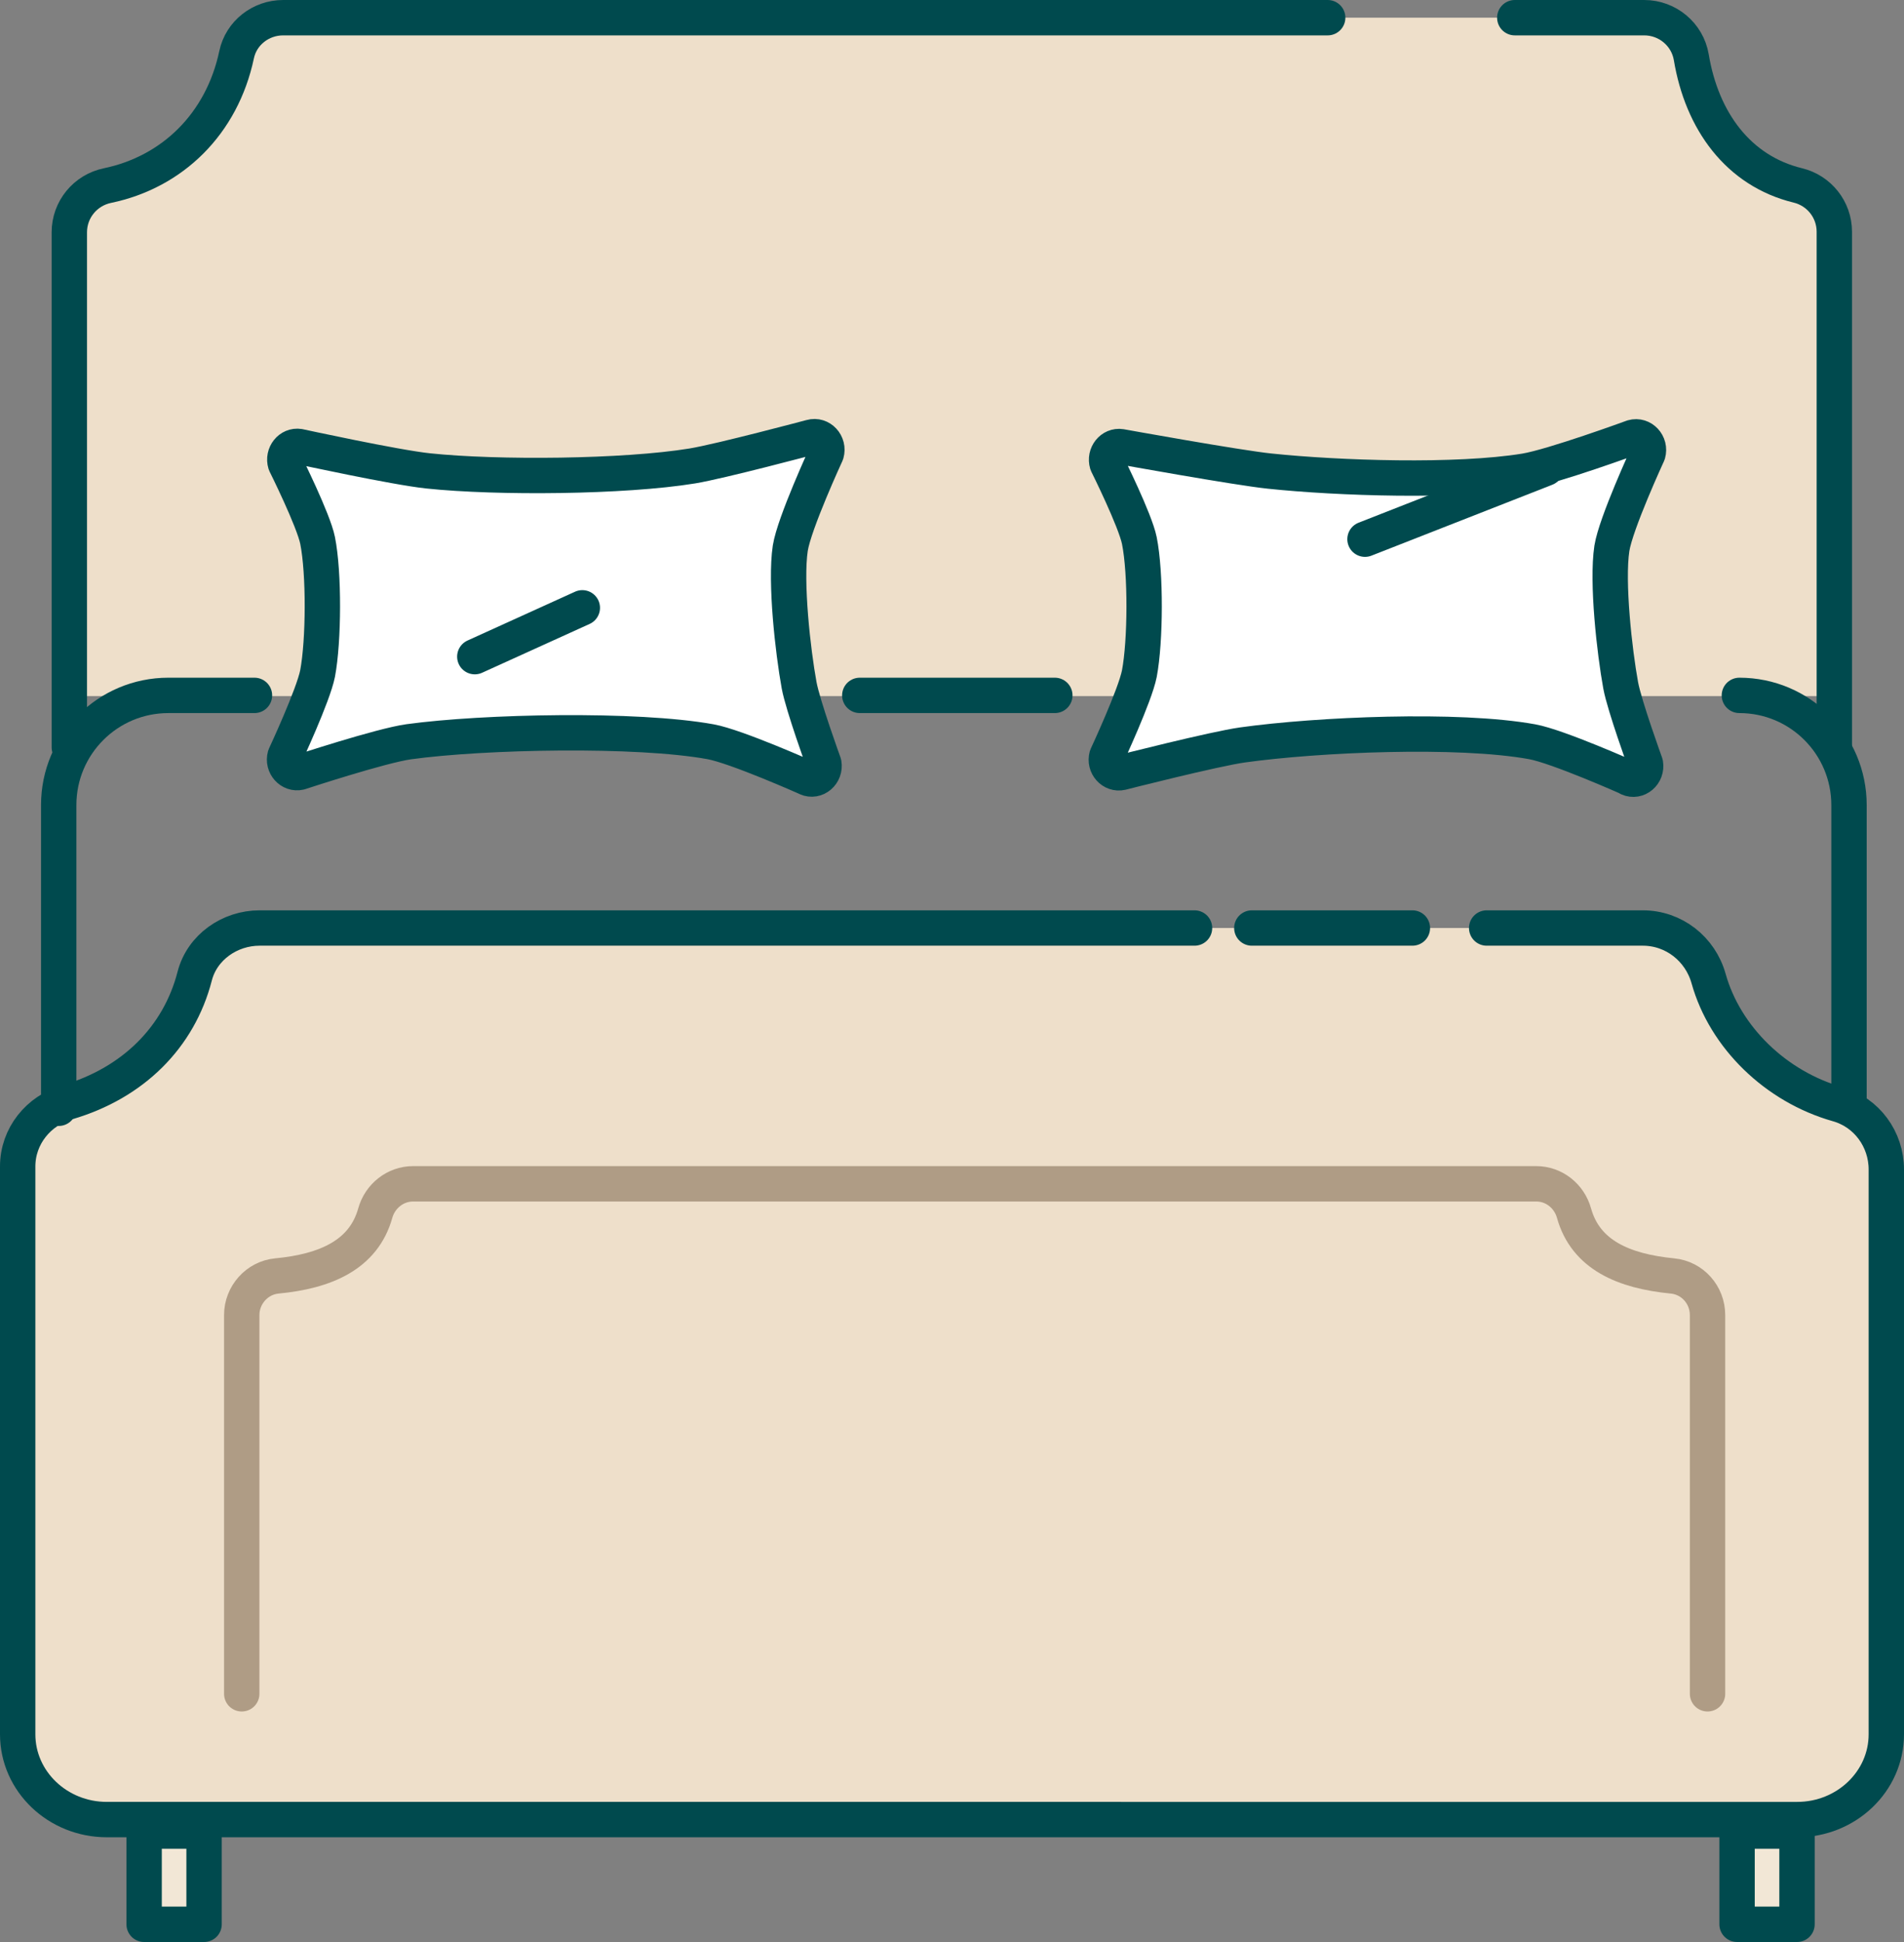 <?xml version="1.0" encoding="UTF-8"?>
<svg id="Layer_2" data-name="Layer 2" xmlns="http://www.w3.org/2000/svg" viewBox="0 0 107.67 109.78">
  <rect x="0" y="0" width="107.67" height="109.78" fill="#808080" stroke="none"/>
  <defs>
    <style>
      .cls-1, .cls-2, .cls-3, .cls-4 {
        stroke-linecap: round;
        stroke-linejoin: round;
        stroke-width: 2px;
      }

      .cls-1, .cls-2, .cls-4 {
        stroke: #004a4e;
      }

      .cls-1, .cls-3 {
        fill: none;
      }

      .cls-2 {
        fill: #f2e7d6;
      }

      .cls-5 {
        fill: #eedfca;
      }

      .cls-3 {
        stroke: #af9c85;
      }

      .cls-4 {
        fill: #fff;
      }
    </style>
  </defs>
  <g id="Icon">
    <path class="cls-5" d="M84.9,52.46h8.83c1.75,0,3.25,1.18,3.72,2.86.93,3.32,3.8,6.11,7.3,7.1,1.64.46,2.75,1.98,2.75,3.69v31.93c0,2.66-2.26,4.82-5.04,4.82H6.87c-2.78,0-5.04-2.16-5.04-4.82v-32.1c0-1.71,1.17-3.16,2.81-3.63,3.7-1.08,6.31-3.67,7.2-7.13.42-1.63,1.98-2.72,3.67-2.72h52.87"/>
    <path class="cls-5" d="M4.76,39.35V13.13c0-1.28.9-2.38,2.16-2.64,3.66-.76,6.47-3.48,7.3-7.4.26-1.23,1.37-2.09,2.63-2.09h76.97c1.31,0,2.44.94,2.66,2.23.6,3.61,2.66,6.43,6.02,7.25,1.21.29,2.07,1.37,2.07,2.62v26.25H4.76Z"/>
    <g>
      <g>
        <path class="cls-1" d="M85.66,1h7.32c1.31,0,2.44.94,2.66,2.23.6,3.61,2.66,6.43,6.02,7.25,1.21.29,2.07,1.37,2.07,2.62v29.16"/>
        <path class="cls-1" d="M3.92,42.25V13.13c0-1.28.9-2.38,2.16-2.64,3.66-.76,6.47-3.48,7.3-7.4.26-1.23,1.37-2.09,2.63-2.09h59.07"/>
      </g>
      <g>
        <path class="cls-1" d="M84.07,52.46h8.83c1.75,0,3.25,1.18,3.72,2.86.93,3.32,3.8,6.11,7.3,7.1,1.64.46,2.75,1.98,2.75,3.69v31.93c0,2.66-2.26,4.82-5.04,4.82H6.04c-2.78,0-5.04-2.16-5.04-4.82v-32.1c0-1.71,1.17-3.16,2.81-3.63,3.7-1.08,6.31-3.67,7.2-7.13.42-1.63,1.98-2.72,3.67-2.72h52.87"/>
        <line class="cls-1" x1="70.79" y1="52.46" x2="79.87" y2="52.46"/>
      </g>
      <path class="cls-3" d="M13.67,95.75v-21.41c0-1.13.86-2.1,1.98-2.21,2.75-.26,4.91-1.19,5.57-3.55.27-.97,1.14-1.66,2.14-1.66h63.51c1.01,0,1.87.69,2.14,1.66.66,2.36,2.81,3.28,5.57,3.55,1.13.11,1.98,1.07,1.98,2.21v21.41"/>
      <path class="cls-1" d="M98.36,39.31c3.43,0,6.2,2.78,6.2,6.2v17.14"/>
      <line class="cls-1" x1="48.62" y1="39.31" x2="59.65" y2="39.31"/>
      <path class="cls-1" d="M3.32,62.65v-17.14c0-3.43,2.78-6.2,6.2-6.2h4.87"/>
      <rect class="cls-2" x="8.15" y="103.51" width="3.39" height="5.27"/>
      <rect class="cls-2" x="98.23" y="103.51" width="3.39" height="5.27"/>
    </g>
    <g>
      <g>
        <path class="cls-4" d="M92.1,43.98s-4.02-1.79-5.46-2.05c-4.19-.76-12.14-.41-16.37.18-1.59.22-6.85,1.56-6.85,1.56-.52.12-.98-.39-.83-.93,0,0,1.6-3.43,1.84-4.66.35-1.85.37-5.68,0-7.52-.23-1.15-1.82-4.34-1.82-4.34-.16-.53.26-1.05.77-.97,0,0,6.58,1.19,8.41,1.38,3.9.41,10.58.63,14.45,0,1.58-.26,6.09-1.91,6.09-1.91.53-.15,1.02.37.86.93,0,0-1.82,3.94-2.04,5.35-.29,1.92.15,5.84.5,7.75.21,1.14,1.4,4.42,1.4,4.42.1.58-.45,1.05-.96.82Z"/>
        <line class="cls-1" x1="77.19" y1="30.48" x2="87.42" y2="26.47"/>
      </g>
      <g>
        <path class="cls-4" d="M45.64,43.98s-4.02-1.79-5.46-2.05c-4.19-.76-12.83-.58-17.06,0-1.59.22-6.17,1.73-6.17,1.73-.52.12-.98-.39-.83-.93,0,0,1.6-3.43,1.84-4.66.35-1.85.37-5.68,0-7.52-.23-1.15-1.82-4.34-1.82-4.34-.16-.53.26-1.05.77-.97,0,0,5.47,1.19,7.31,1.38,3.9.41,11.07.35,14.93-.28,1.58-.26,6.72-1.63,6.72-1.63.53-.15,1.02.37.86.93,0,0-1.82,3.94-2.04,5.35-.29,1.92.15,5.84.5,7.75.21,1.14,1.4,4.42,1.4,4.42.1.58-.45,1.05-.96.82Z"/>
        <line class="cls-1" x1="26.85" y1="37.12" x2="32.93" y2="34.36"/>
      </g>
    </g>
  </g>
</svg>